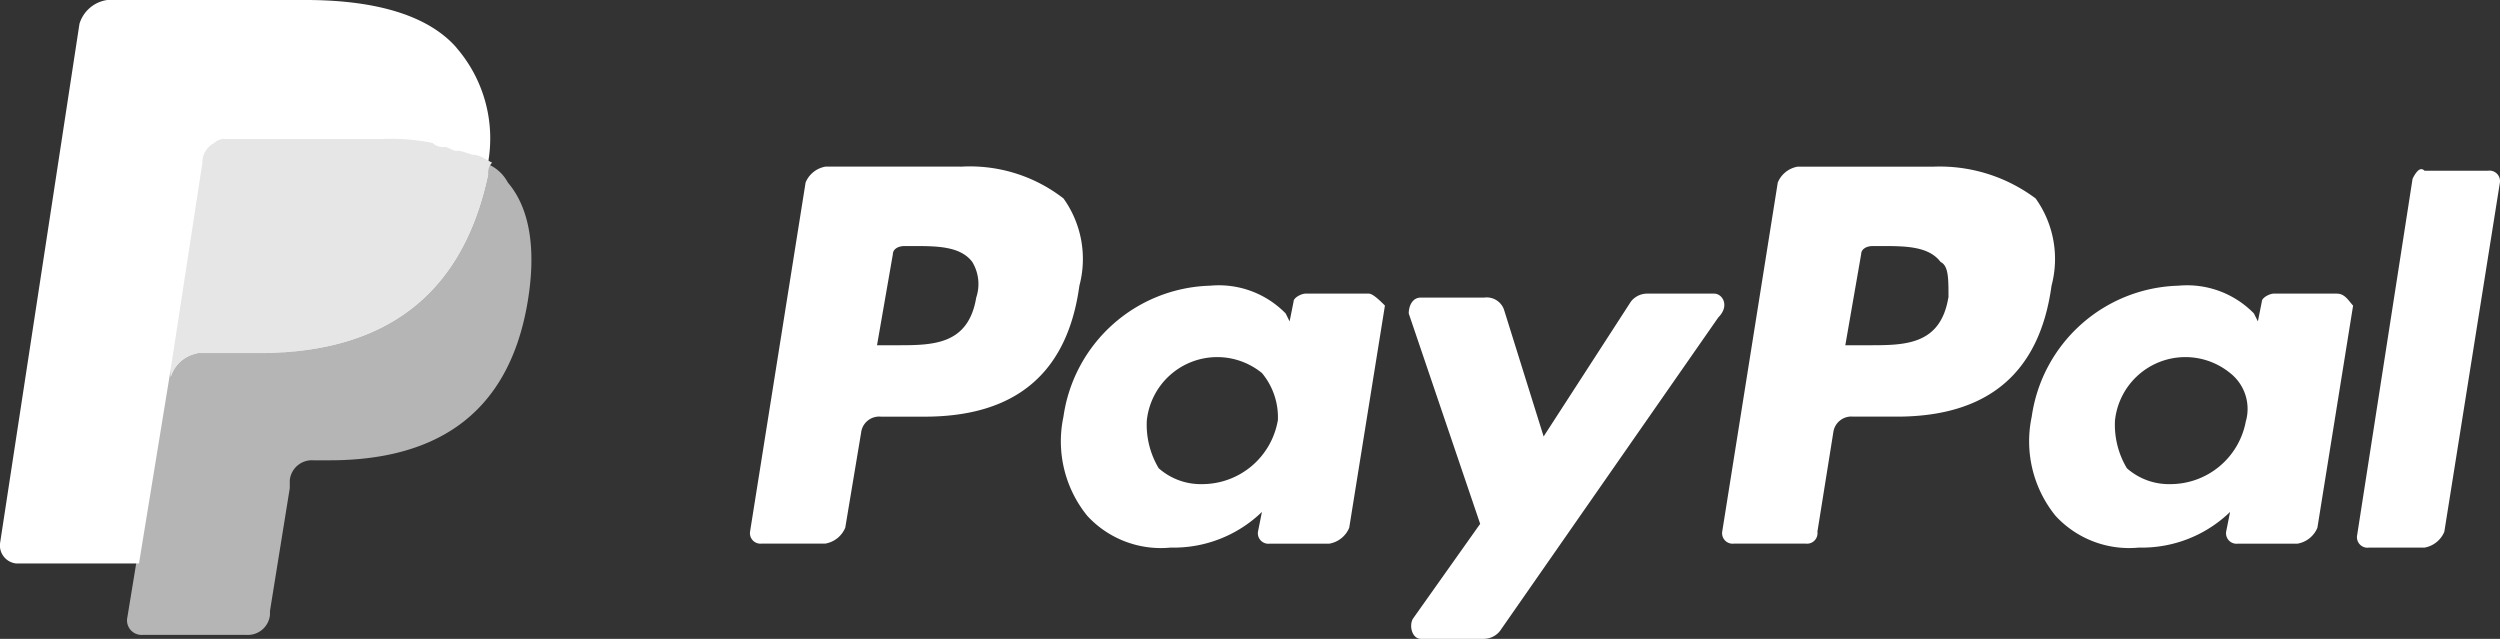 <svg id="PayPal" xmlns="http://www.w3.org/2000/svg" xmlns:xlink="http://www.w3.org/1999/xlink" width="99.83" height="25.51" viewBox="0 0 99.83 25.51">
  <rect x="0" y="0" width="99.83" height="25.51" fill="#333333" stroke="none"/>
  <defs>
    <clipPath id="clip-path">
      <rect id="Rectangle_259" data-name="Rectangle 259" width="99.83" height="25.51" fill="none"/>
    </clipPath>
    <clipPath id="clip-path-3">
      <rect id="Rectangle_257" data-name="Rectangle 257" width="16.154" height="18.858" fill="none"/>
    </clipPath>
  </defs>
  <g id="Group_517" data-name="Group 517" clip-path="url(#clip-path)">
    <g id="Group_516" data-name="Group 516">
      <g id="Group_515" data-name="Group 515" clip-path="url(#clip-path)">
        <path id="Path_231" data-name="Path 231" d="M243.282,22.73h-5.387a1.053,1.053,0,0,0-.792.634l-2.219,13.943a.42.42,0,0,0,.356.475.428.428,0,0,0,.119,0h2.852a.42.42,0,0,0,.475-.356.427.427,0,0,0,0-.119l.634-3.961a.725.725,0,0,1,.792-.634h1.743q5.466,0,6.18-5.229A4.153,4.153,0,0,0,247.4,24a6.391,6.391,0,0,0-4.12-1.268m.634,5.229c-.317,1.9-1.743,1.9-3.169,1.9H239.8l.634-3.644c0-.158.158-.317.475-.317h.317c.951,0,1.9,0,2.377.634.317.158.317.634.317,1.426" transform="translate(-166.113 -16.075)" fill="#fff"/>
        <path id="Path_232" data-name="Path 232" d="M110.688,22.729H105.3a1.053,1.053,0,0,0-.792.634L102.29,37.306a.42.42,0,0,0,.356.475.428.428,0,0,0,.119,0H105.3a1.053,1.053,0,0,0,.792-.634l.634-3.8a.725.725,0,0,1,.792-.634h1.743q5.466,0,6.18-5.229A4.153,4.153,0,0,0,114.807,24a6.09,6.09,0,0,0-4.12-1.268m.634,5.229c-.317,1.9-1.743,1.9-3.169,1.9h-.792l.634-3.644c0-.158.158-.317.475-.317h.317c.951,0,1.9,0,2.377.634a1.7,1.7,0,0,1,.158,1.426" transform="translate(-72.339 -16.075)" fill="#fff"/>
        <path id="Path_233" data-name="Path 233" d="M157,39.283h-2.535c-.158,0-.475.158-.475.317l-.158.792-.158-.317a3.727,3.727,0,0,0-3.011-1.109,6.088,6.088,0,0,0-5.862,5.229,4.723,4.723,0,0,0,.951,3.961,3.993,3.993,0,0,0,3.327,1.268A5.064,5.064,0,0,0,152.726,48l-.158.792a.42.42,0,0,0,.356.475.427.427,0,0,0,.119,0h2.377a1.053,1.053,0,0,0,.792-.634l1.426-8.873c-.158-.158-.475-.475-.634-.475m-3.645,5.07a3.065,3.065,0,0,1-3.011,2.535,2.534,2.534,0,0,1-1.743-.634,3.379,3.379,0,0,1-.476-1.9,2.826,2.826,0,0,1,4.6-1.9,2.766,2.766,0,0,1,.634,1.9" transform="translate(-102.335 -27.558)" fill="#fff"/>
        <path id="Path_234" data-name="Path 234" d="M289.056,39.283h-2.535c-.158,0-.475.158-.475.317l-.158.792-.158-.317a3.727,3.727,0,0,0-3.011-1.109,6.088,6.088,0,0,0-5.862,5.229,4.723,4.723,0,0,0,.951,3.961,3.993,3.993,0,0,0,3.327,1.268A5.064,5.064,0,0,0,284.778,48l-.158.792a.42.42,0,0,0,.356.475.428.428,0,0,0,.119,0h2.377a1.052,1.052,0,0,0,.792-.634l1.426-8.873c-.158-.158-.317-.475-.634-.475m-3.645,5.07a3.064,3.064,0,0,1-3.011,2.535,2.533,2.533,0,0,1-1.743-.634,3.379,3.379,0,0,1-.476-1.9,2.826,2.826,0,0,1,4.6-1.9,1.818,1.818,0,0,1,.634,1.9" transform="translate(-195.726 -27.558)" fill="#fff"/>
        <path id="Path_235" data-name="Path 235" d="M204.339,40.048h-2.693a.823.823,0,0,0-.634.317l-3.486,5.387-1.584-5.07a.732.732,0,0,0-.792-.475h-2.535c-.317,0-.475.317-.475.634l2.852,8.4-2.693,3.8c-.158.317,0,.792.317.792h2.535a.823.823,0,0,0,.634-.317L204.5,41c.475-.475.158-.951-.158-.951" transform="translate(-135.886 -28.323)" fill="#fff"/>
        <path id="Path_236" data-name="Path 236" d="M323.694,23.438,321.476,37.7a.42.42,0,0,0,.356.475.428.428,0,0,0,.119,0h2.218a1.053,1.053,0,0,0,.792-.634L327.18,23.6a.42.42,0,0,0-.356-.475.427.427,0,0,0-.119,0h-2.535c-.158-.158-.317,0-.475.317" transform="translate(-227.354 -16.308)" fill="#fff"/>
        <path id="Path_237" data-name="Path 237" d="M18.226,1.9C17.117.634,15.057,0,12.2,0H4.282A1.359,1.359,0,0,0,3.173.951L0,21.707a.725.725,0,0,0,.634.792H5.55l1.268-7.764v.317A1.359,1.359,0,0,1,7.926,14.1H10.3c4.6,0,8.081-1.9,9.19-7.13V6.5a5.533,5.533,0,0,0-1.268-4.6" transform="translate(0)" fill="#fff"/>
        <g id="Group_514" data-name="Group 514" transform="translate(5.071 6.496)" opacity="0.64" style="mix-blend-mode: normal;isolation: isolate">
          <g id="Group_513" data-name="Group 513">
            <g id="Group_512" data-name="Group 512" clip-path="url(#clip-path-3)">
              <path id="Path_238" data-name="Path 238" d="M31.585,22.189h0v.475c-1.109,5.387-4.6,7.13-9.19,7.13H20.018a1.359,1.359,0,0,0-1.109.951l-1.584,9.665a.58.58,0,0,0,.521.634.6.6,0,0,0,.113,0h4.12a.887.887,0,0,0,.951-.792v-.158l.792-4.912v-.316a.887.887,0,0,1,.951-.792H25.4c3.961,0,7.13-1.584,7.922-6.338.317-1.9.158-3.644-.792-4.753a1.623,1.623,0,0,0-.951-.792" transform="translate(-17.321 -22.189)" fill="#fff"/>
            </g>
          </g>
        </g>
        <path id="Path_239" data-name="Path 239" d="M34.693,19.4c-.158,0-.317-.158-.475-.158a.582.582,0,0,1-.475-.158,8.372,8.372,0,0,0-2.06-.158H25.5a.582.582,0,0,0-.475.158.872.872,0,0,0-.475.792L23.285,28.11v.317a1.359,1.359,0,0,1,1.109-.951h2.377c4.6,0,8.081-1.9,9.19-7.13a.582.582,0,0,1,.158-.475c-.317-.158-.475-.317-.792-.317-.475-.158-.475-.158-.634-.158" transform="translate(-16.468 -13.375)" fill="#e6e6e6"/>
      </g>
    </g>
  </g>
</svg>
